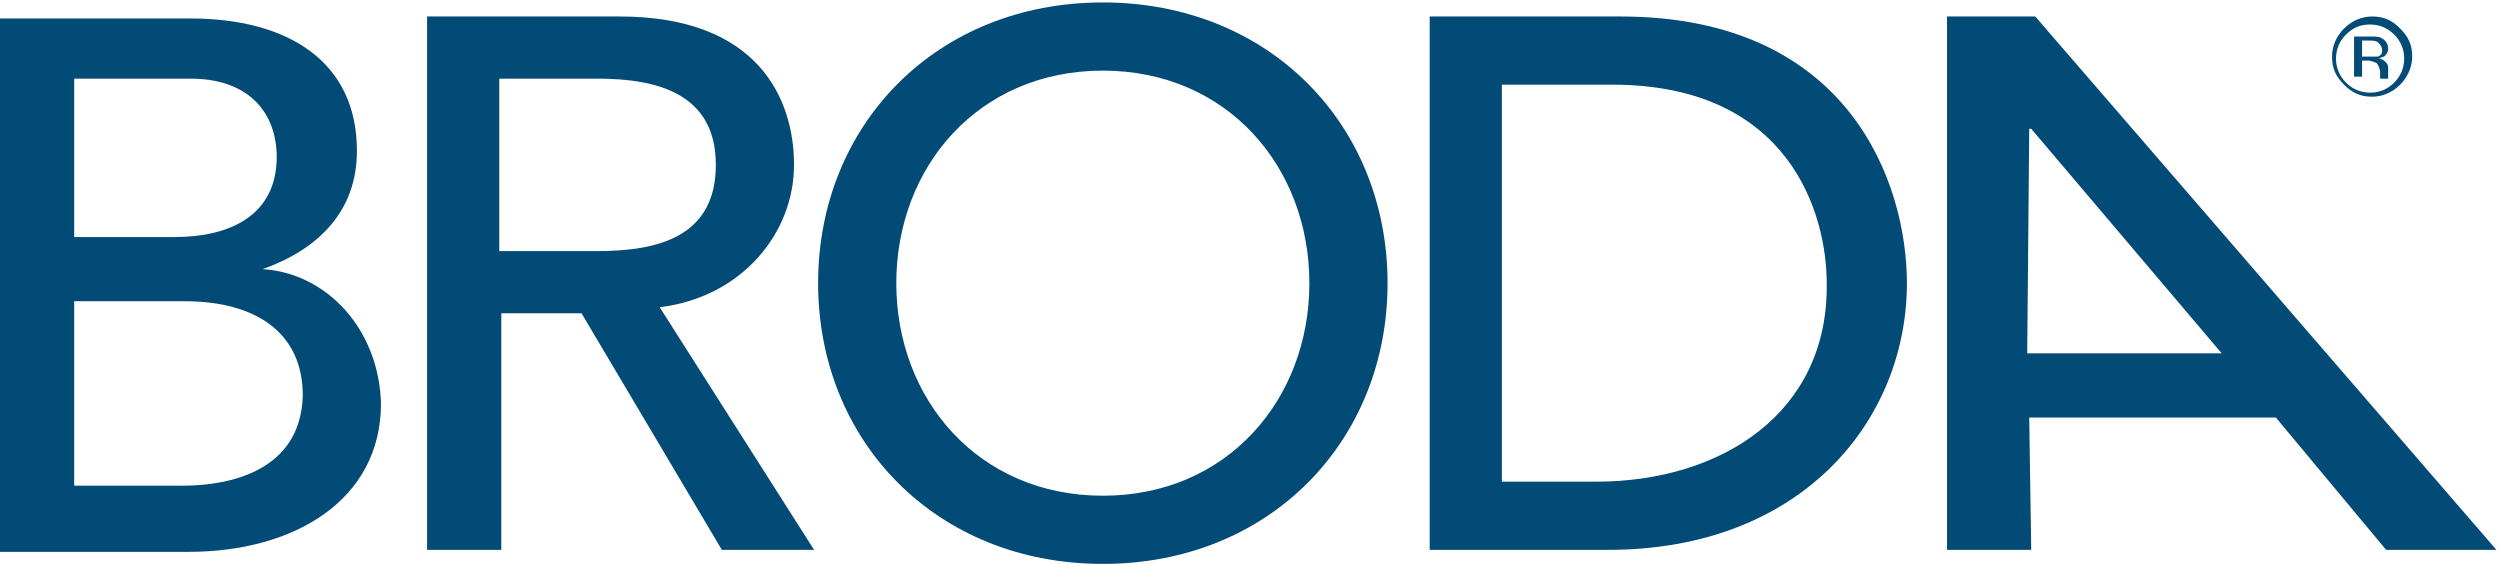 <svg xmlns:xlink="http://www.w3.org/1999/xlink" xmlns="http://www.w3.org/2000/svg" width="443" height="100" viewBox="0 0 143 32" fill="none"> <path d="M10.437 27.642H4.244V17.09H10.552C14.681 17.09 17.319 18.925 17.319 22.48C17.204 26.839 13.075 27.642 10.437 27.642ZM4.244 4.358H10.896C14.337 4.358 15.828 6.423 15.828 8.831C15.828 12.158 13.19 13.419 9.978 13.419H4.244V4.358V4.358ZM15.025 15.254C18.237 14.107 20.416 11.928 20.416 8.487C20.416 3.326 16.401 0.917 10.896 0.917H0V31.426H10.781C16.86 31.426 21.792 28.444 21.792 22.939C21.677 18.695 18.695 15.484 15.025 15.254Z" fill="#034B77"/> <path d="M28.559 14.222V4.359H34.179C37.505 4.359 40.946 5.161 40.946 9.29C40.946 13.419 37.62 14.222 34.179 14.222H28.559V14.222ZM45.419 9.29C45.419 5.505 43.355 0.803 35.441 0.803H24.43V31.312H28.674V17.778H33.262L41.29 31.312H46.566L37.735 17.434C42.437 16.86 45.419 13.19 45.419 9.29Z" fill="#034B77"/> <path d="M63.082 28.215C55.971 28.215 51.269 22.71 51.269 16.057C51.269 9.405 55.971 3.9 63.082 3.9C70.194 3.9 74.896 9.405 74.896 16.057C74.896 22.71 70.194 28.215 63.082 28.215ZM63.082 0C53.563 0 46.796 6.996 46.796 16.057C46.796 25.118 53.563 32.115 63.082 32.115C72.602 32.115 79.369 25.118 79.369 16.057C79.369 6.996 72.602 0 63.082 0Z" fill="#034B77"/> <path d="M91.297 27.412H85.907V4.703H92.215C102.423 4.703 104.488 12.158 104.488 16.058C104.602 23.513 98.409 27.412 91.297 27.412ZM92.674 0.803H81.778V31.312H91.986C103.111 31.312 109.075 23.857 109.075 16.058C109.075 10.437 105.864 0.803 92.674 0.803Z" fill="#034B77"/> <path d="M115.957 20.072L116.072 7.226H116.186L127.082 20.072H115.957ZM116.416 0.803H111.369V31.312H116.186L116.072 23.742H130.179L136.487 31.312H142.796L116.416 0.803Z" fill="#034B77"/> <path d="M136.029 2.294C135.914 2.179 135.685 2.179 135.455 2.179H135.111V3.097H135.57C135.799 3.097 135.914 3.097 136.029 3.097C136.258 2.982 136.258 2.867 136.258 2.753C136.258 2.523 136.143 2.409 136.029 2.294ZM135.57 1.95C135.914 1.95 136.143 1.95 136.258 2.065C136.487 2.179 136.602 2.409 136.602 2.638C136.602 2.867 136.487 2.982 136.373 3.097C136.258 3.097 136.143 3.212 136.029 3.212C136.258 3.212 136.373 3.326 136.487 3.441C136.602 3.556 136.602 3.67 136.602 3.785V4.014C136.602 4.014 136.602 4.129 136.602 4.244C136.602 4.359 136.602 4.359 136.602 4.359H136.143V4.244V4.014C136.143 3.785 136.029 3.556 135.914 3.441C135.799 3.441 135.685 3.326 135.455 3.326H135.111V4.244H134.652V1.95H135.57ZM134.193 1.835C133.849 2.179 133.62 2.638 133.62 3.212C133.62 3.785 133.849 4.244 134.193 4.588C134.538 4.932 134.996 5.161 135.57 5.161C136.143 5.161 136.602 4.932 136.946 4.588C137.29 4.244 137.52 3.785 137.52 3.212C137.52 2.638 137.29 2.179 136.946 1.835C136.602 1.491 136.143 1.262 135.57 1.262C135.111 1.262 134.652 1.376 134.193 1.835ZM137.29 4.703C136.831 5.161 136.258 5.391 135.685 5.391C134.996 5.391 134.538 5.161 134.079 4.703C133.62 4.244 133.391 3.785 133.391 3.097C133.391 2.523 133.62 1.95 134.079 1.491C134.538 1.032 135.111 0.803 135.685 0.803C136.373 0.803 136.831 1.032 137.29 1.491C137.749 1.95 137.978 2.409 137.978 3.097C137.978 3.785 137.634 4.359 137.29 4.703Z" fill="#034B77"/> </svg>